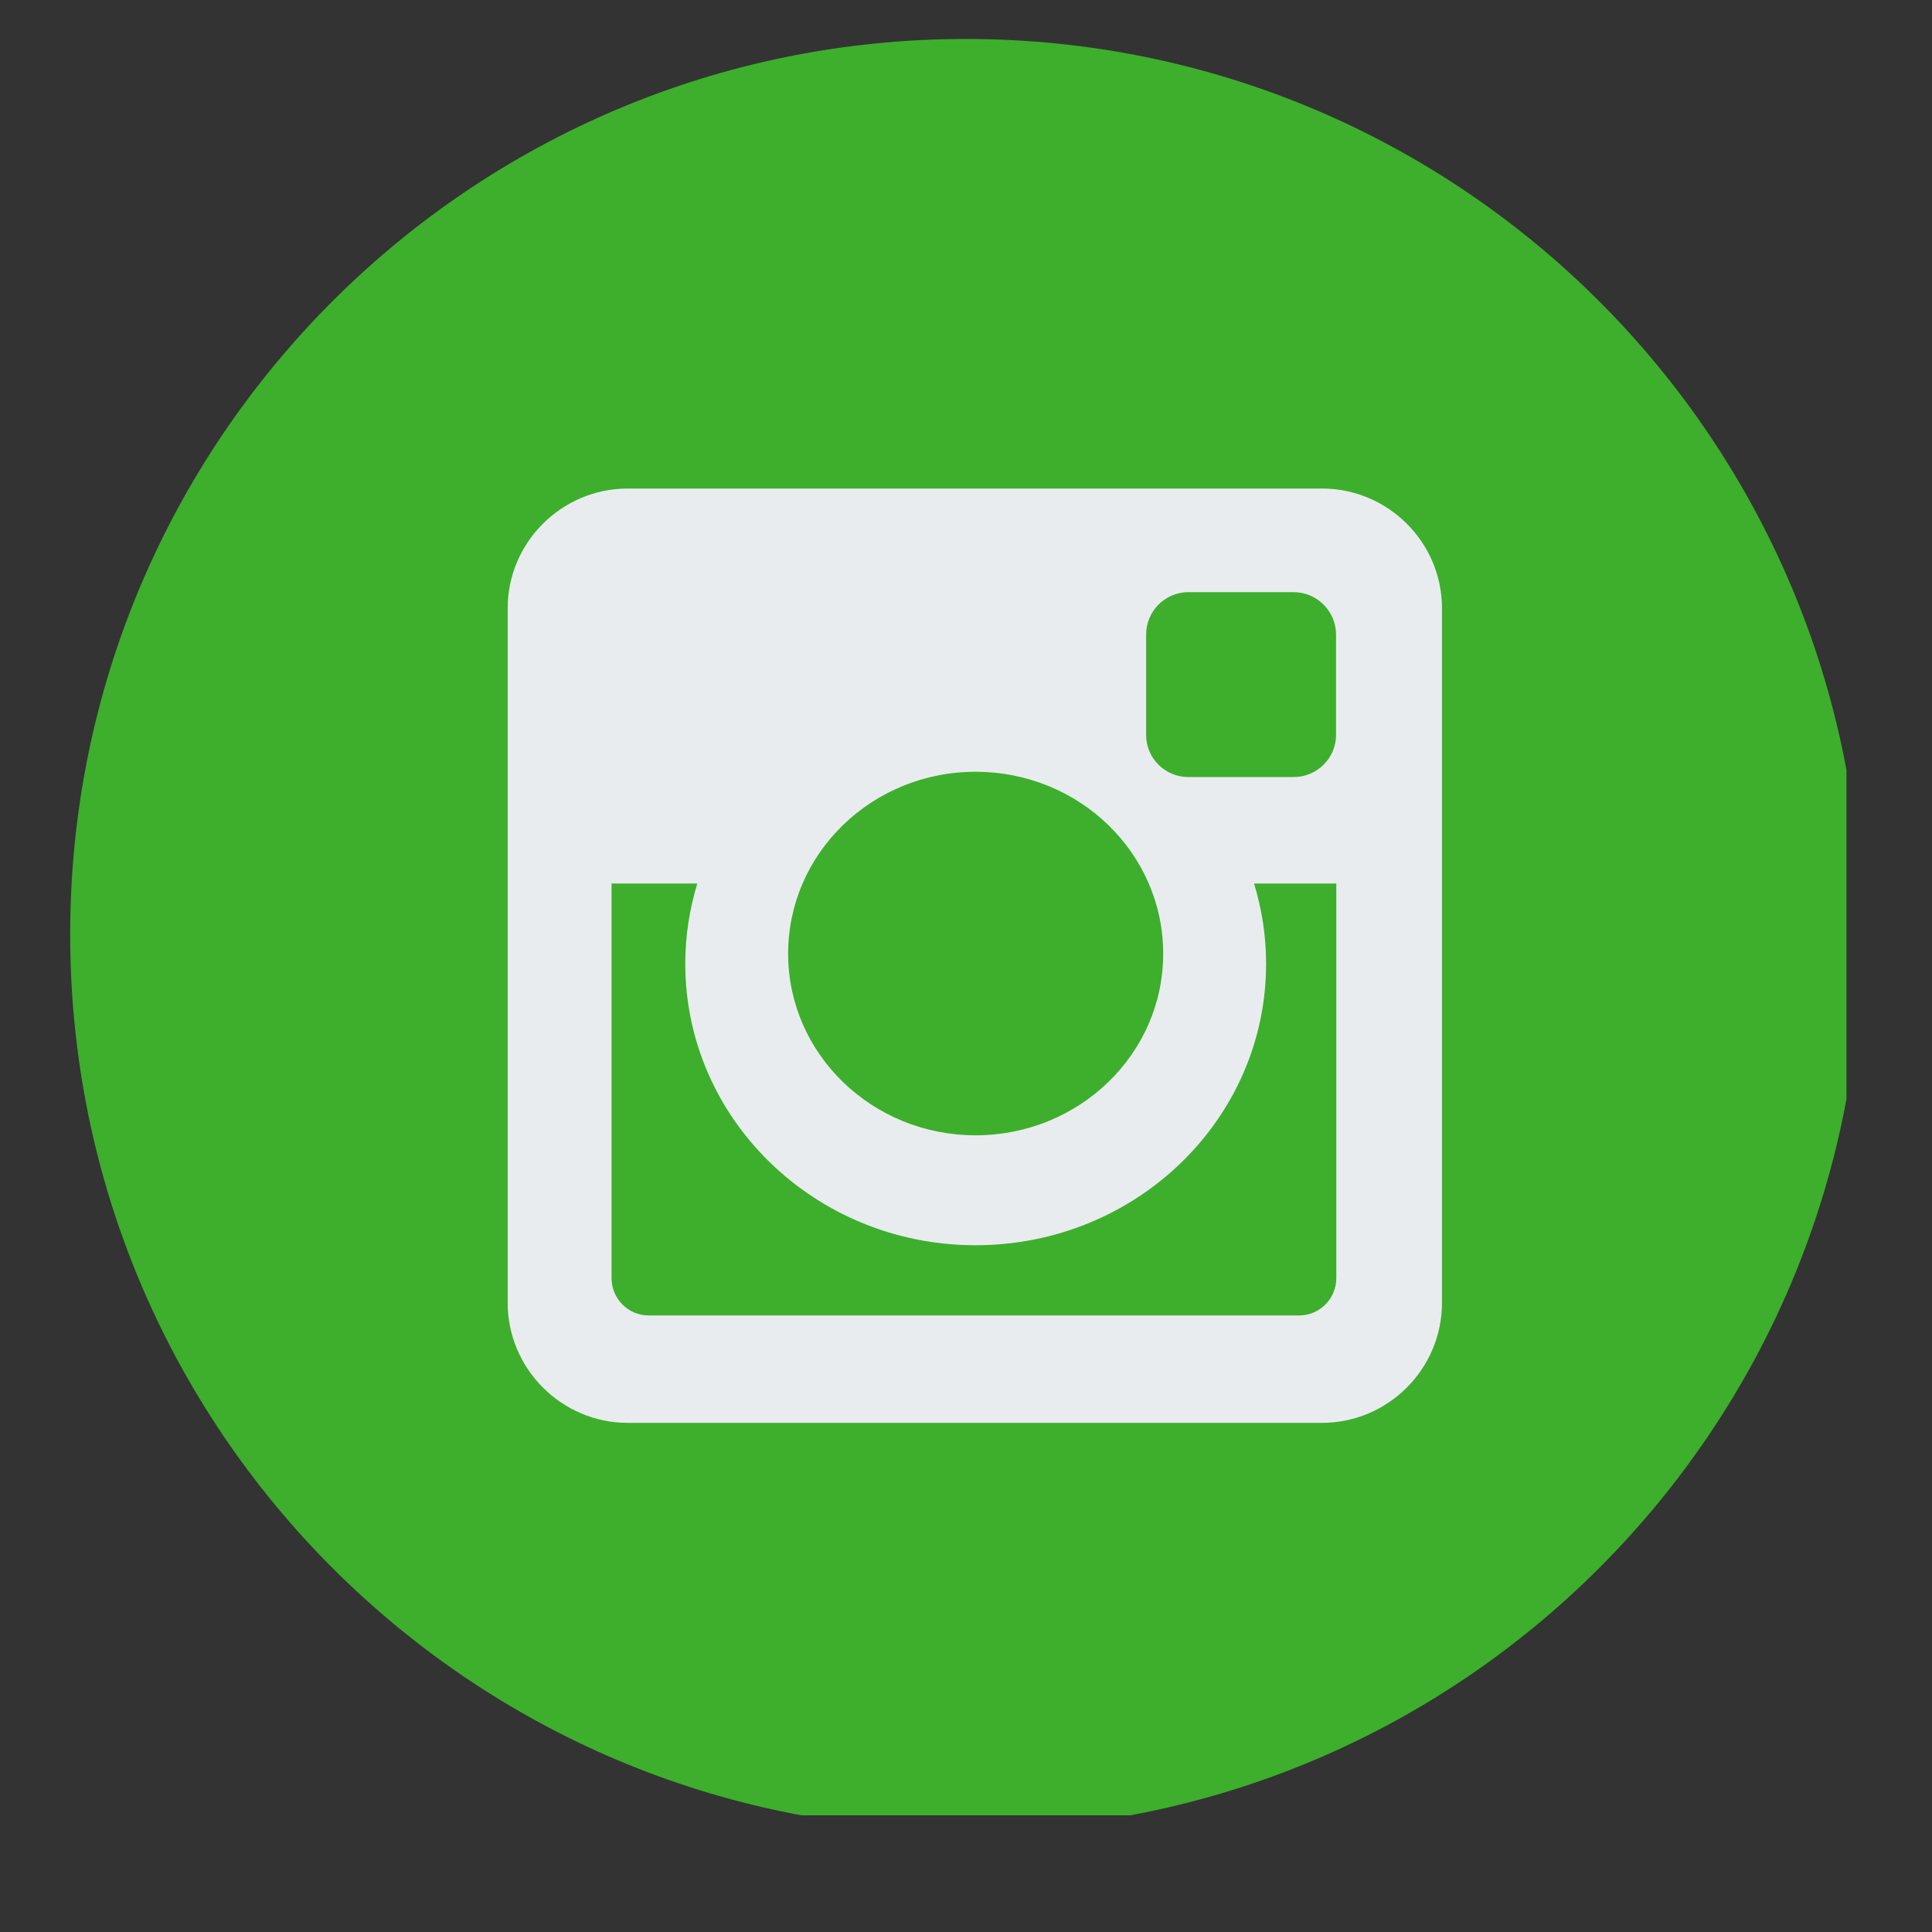 <svg xmlns="http://www.w3.org/2000/svg" xmlns:xlink="http://www.w3.org/1999/xlink" width="40" zoomAndPan="magnify" viewBox="0 0 30 30" height="40" preserveAspectRatio="xMidYMid meet" version="1.0"><rect x="0" y="0" width="30" height="30" fill="#333333" stroke="none"/><defs><clipPath id="7f54d5d292"><path d="M 1.09 0.605 L 28.672 0.605 L 28.672 28.188 L 1.09 28.188 Z M 1.09 0.605 " clip-rule="nonzero"/></clipPath></defs><g clip-path="url(#7f54d5d292)"><path fill="#3daf2c" d="M 28.906 14.512 C 28.906 22.195 22.68 28.422 14.996 28.422 C 7.316 28.422 1.09 22.195 1.09 14.512 C 1.086 6.832 7.316 0.605 14.996 0.605 C 22.68 0.605 28.906 6.832 28.906 14.512 Z M 28.906 14.512 " fill-opacity="1" fill-rule="nonzero"/></g><path fill="#e9ecef" d="M 9.746 7.586 L 20.527 7.586 C 21.555 7.586 22.391 8.422 22.391 9.445 L 22.391 20.23 C 22.391 21.254 21.555 22.094 20.527 22.094 L 9.746 22.094 C 8.723 22.094 7.883 21.254 7.883 20.23 L 7.883 9.445 C 7.883 8.422 8.723 7.586 9.746 7.586 Z M 18.453 9.195 C 18.09 9.195 17.797 9.492 17.797 9.852 L 17.797 11.414 C 17.797 11.773 18.09 12.066 18.453 12.066 L 20.09 12.066 C 20.449 12.066 20.746 11.773 20.746 11.414 L 20.746 9.852 C 20.746 9.492 20.449 9.195 20.09 9.195 Z M 20.75 13.719 L 19.473 13.719 C 19.594 14.117 19.66 14.531 19.66 14.965 C 19.66 17.379 17.641 19.336 15.148 19.336 C 12.66 19.336 10.641 17.379 10.641 14.965 C 10.641 14.531 10.707 14.117 10.828 13.719 L 9.496 13.719 L 9.496 19.848 C 9.496 20.164 9.754 20.426 10.07 20.426 L 20.176 20.426 C 20.492 20.426 20.75 20.164 20.75 19.848 Z M 15.148 11.984 C 13.543 11.984 12.238 13.246 12.238 14.809 C 12.238 16.367 13.543 17.629 15.148 17.629 C 16.758 17.629 18.062 16.367 18.062 14.809 C 18.062 13.246 16.758 11.984 15.148 11.984 Z M 15.148 11.984 " fill-opacity="1" fill-rule="nonzero"/></svg>